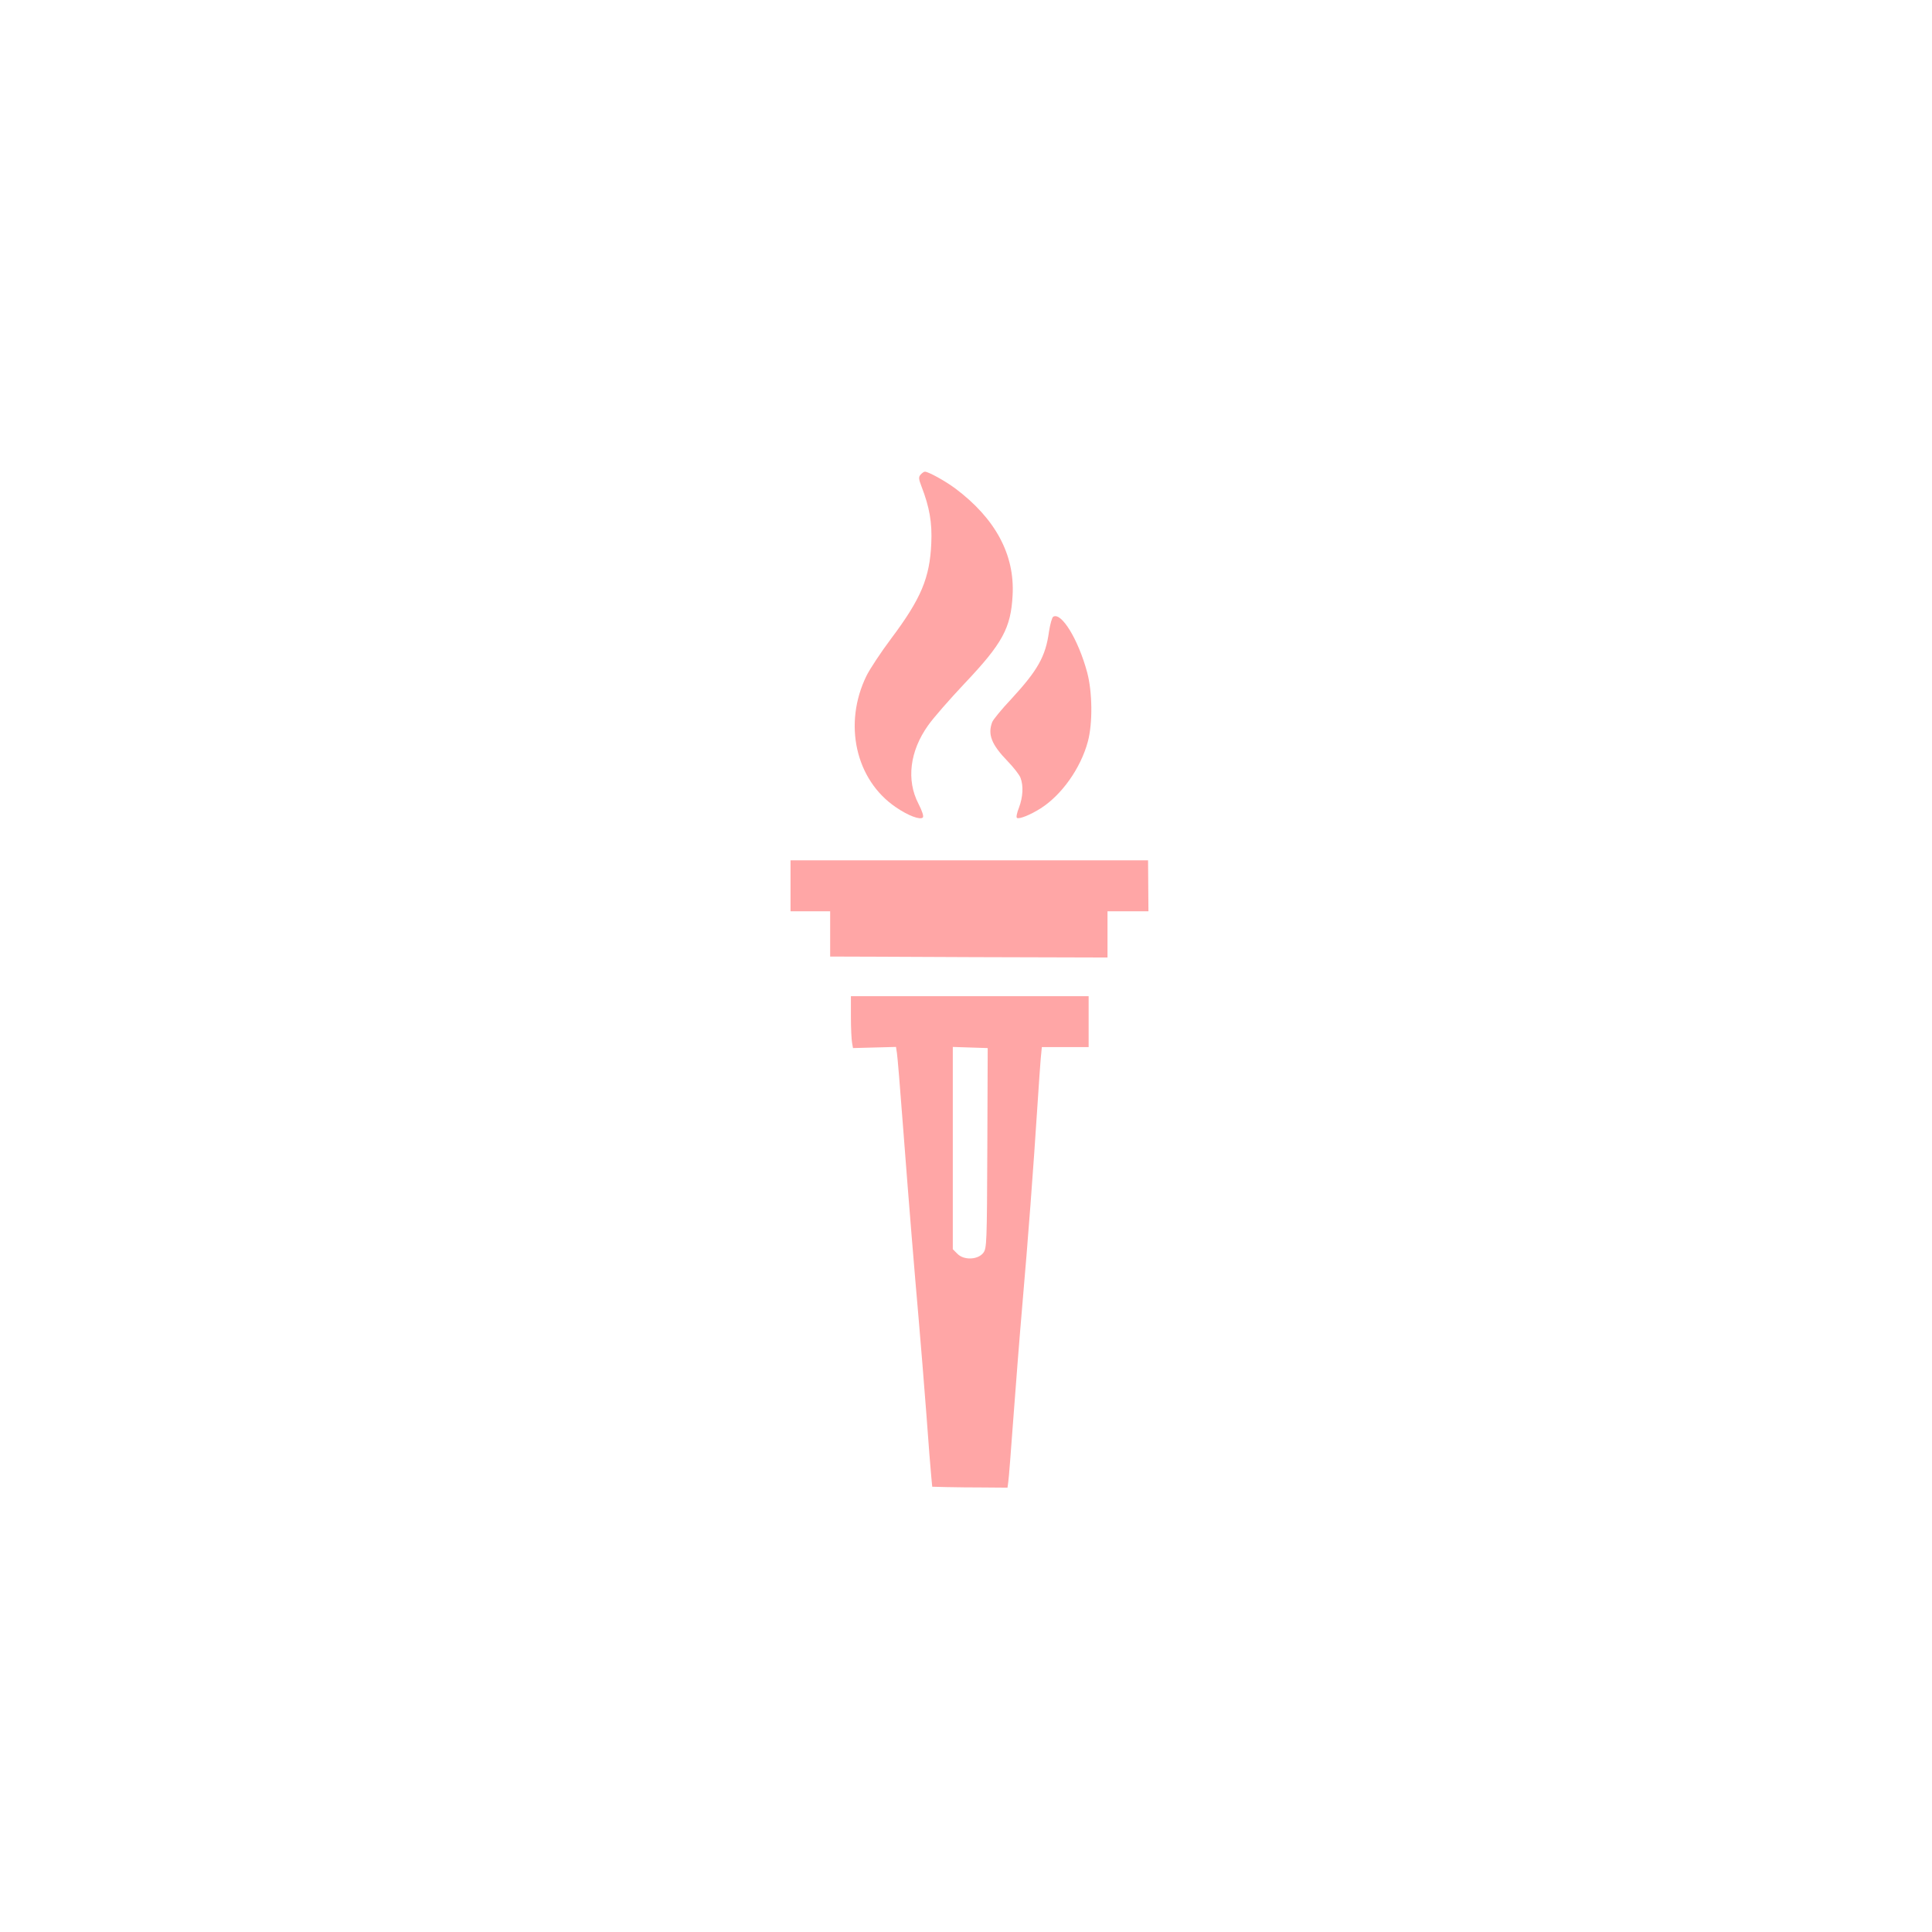 <?xml version="1.0" standalone="no"?>
<!DOCTYPE svg PUBLIC "-//W3C//DTD SVG 20010904//EN"
 "http://www.w3.org/TR/2001/REC-SVG-20010904/DTD/svg10.dtd">
<svg version="1.0" xmlns="http://www.w3.org/2000/svg"
 width="1024pt" height="1024pt" viewBox="0 0 1024 1024"
 preserveAspectRatio="xMidYMid meet">

<g transform="translate(0,1024) scale(0.1,-0.1)"
fill="#ffa6a6" stroke="none">
<path d="M4879 7724 c-11 -13 -10 -23 5 -62 43 -111 57 -193 52 -302 -8 -183
-54 -293 -213 -505 -54 -72 -112 -160 -130 -196 -125 -254 -59 -553 156 -698
64 -44 128 -68 142 -54 6 6 -3 34 -23 73 -65 125 -46 279 51 415 27 39 114
138 193 222 202 213 246 295 255 468 12 215 -91 407 -305 567 -53 39 -141 88
-160 88 -5 0 -15 -7 -23 -16z"/>
<path d="M5582 6971 c-6 -4 -16 -39 -22 -78 -18 -133 -60 -206 -201 -359 -50
-53 -95 -108 -100 -121 -25 -66 -4 -119 82 -208 32 -33 63 -73 68 -88 16 -42
13 -101 -8 -157 -11 -27 -16 -52 -11 -55 12 -8 71 16 125 50 112 71 213 213
251 355 26 97 24 263 -4 367 -47 174 -137 321 -180 294z"/>
<path d="M4190 5545 l0 -135 105 0 105 0 0 -120 0 -120 28 0 c15 0 345 -1 734
-3 l708 -2 0 123 0 122 109 0 108 0 -1 135 -1 135 -947 0 -948 0 0 -135z"/>
<path d="M4510 4851 c0 -60 3 -121 6 -137 l5 -29 114 3 114 3 5 -33 c3 -18 17
-186 31 -373 36 -472 61 -772 84 -1035 11 -124 29 -351 41 -505 11 -154 23
-304 26 -332 l5 -53 77 -2 c42 -1 132 -2 199 -2 l123 -1 4 30 c3 17 14 163 26
325 12 162 34 446 50 630 28 320 57 702 80 1060 6 91 13 193 16 228 l6 62 124
0 124 0 0 135 0 135 -630 0 -630 0 0 -109z m723 -696 c-2 -501 -3 -531 -21
-555 -28 -37 -102 -41 -137 -6 l-25 25 0 536 0 536 93 -3 92 -3 -2 -530z"/>
</g>
</svg>
